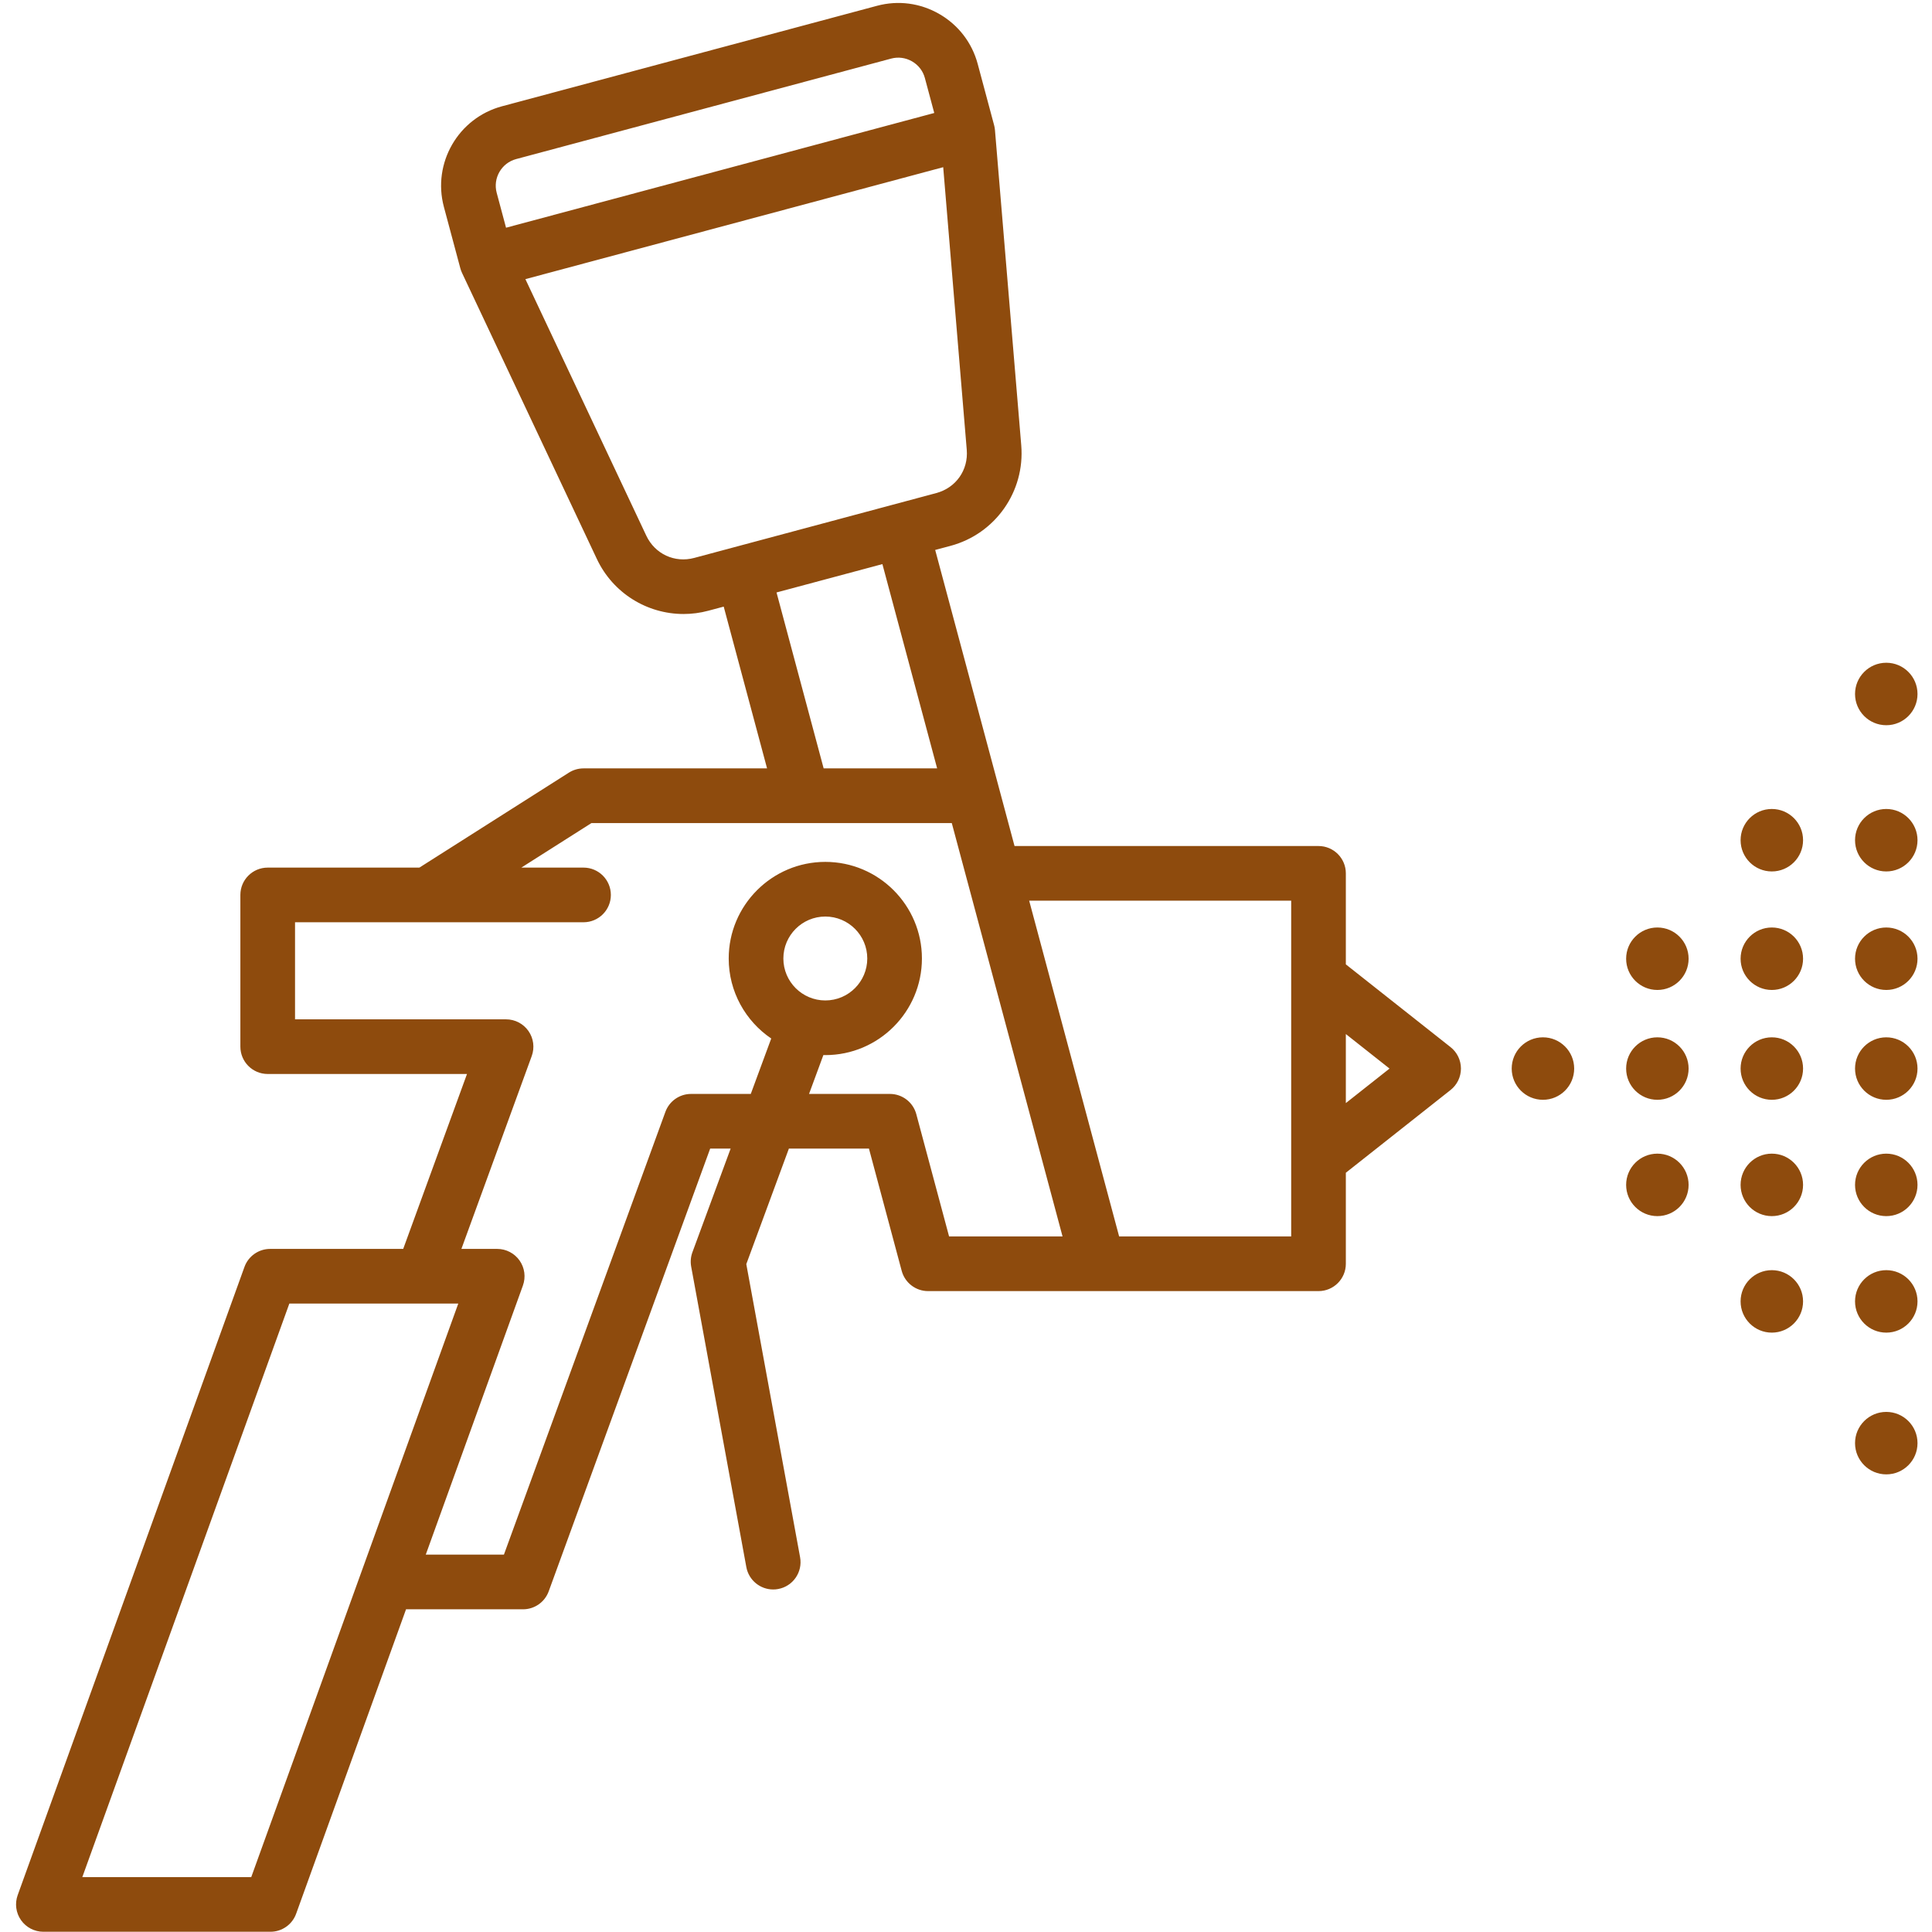 <svg xmlns="http://www.w3.org/2000/svg" xmlns:xlink="http://www.w3.org/1999/xlink" width="600" zoomAndPan="magnify" viewBox="0 0 450 450" height="600" preserveAspectRatio="xMidYMid meet" version="1.2"><defs><clipPath id="09624a12a7"><path d="M 3.375 0 L 446.625 0 L 446.625 450 L 3.375 450 Z M 3.375 0 "/></clipPath></defs><g id="0f14ccd5a3"><g clip-rule="nonzero" clip-path="url(#09624a12a7)"><path style=" stroke:none;fill-rule:nonzero;fill:#8e4b0d;fill-opacity:1;" d="M 337.863 243.895 L 313.473 224.621 L 313.473 203.422 C 313.473 199.906 310.621 197.055 307.105 197.055 L 236.305 197.055 L 217.824 128.094 L 221.391 127.141 C 231.836 124.34 238.766 114.488 237.867 103.711 L 231.746 30.289 C 231.715 29.91 231.648 29.535 231.551 29.172 L 227.723 14.883 C 226.402 9.953 223.23 5.828 218.797 3.27 C 214.367 0.707 209.211 0.027 204.281 1.348 L 116.926 24.754 C 106.73 27.484 100.66 38 103.391 48.195 L 107.219 62.484 C 107.316 62.852 107.449 63.207 107.609 63.551 L 139.02 130.195 C 142.777 138.172 150.734 143.012 159.207 143.012 C 161.125 143.012 163.074 142.766 165.004 142.246 L 168.566 141.293 L 178.664 178.973 L 135.914 178.973 C 134.703 178.973 133.52 179.316 132.5 179.965 L 97.684 202.082 L 62.352 202.082 C 58.836 202.082 55.988 204.93 55.988 208.445 L 55.988 243.785 C 55.988 247.301 58.836 250.152 62.352 250.152 L 108.773 250.152 L 93.914 290.895 L 62.922 290.895 C 60.242 290.895 57.848 292.574 56.938 295.098 L 4.117 441.418 C 3.414 443.371 3.703 445.539 4.895 447.238 C 6.086 448.934 8.031 449.945 10.105 449.945 L 62.988 449.945 C 65.672 449.945 68.066 448.266 68.977 445.742 L 94.574 374.836 L 121.824 374.836 C 124.5 374.836 126.891 373.164 127.805 370.648 L 165.414 267.527 L 170.18 267.527 L 161.277 291.668 C 160.883 292.738 160.785 293.895 160.988 295.02 L 173.836 365.004 C 174.398 368.07 177.074 370.219 180.09 370.219 C 180.469 370.219 180.855 370.188 181.246 370.113 C 184.703 369.48 186.992 366.164 186.355 362.703 L 173.828 294.438 L 183.746 267.531 L 202.395 267.531 L 210.023 296.004 C 210.77 298.789 213.293 300.723 216.172 300.723 L 255.641 300.723 C 255.734 300.723 255.828 300.723 255.922 300.723 L 307.109 300.723 C 310.625 300.723 313.473 297.871 313.473 294.355 L 313.473 273.156 L 337.863 253.883 C 339.391 252.676 340.281 250.836 340.281 248.887 C 340.281 246.941 339.391 245.102 337.863 243.895 Z M 120.219 37.051 L 207.574 13.645 C 209.219 13.207 210.945 13.438 212.434 14.293 C 213.918 15.152 214.98 16.531 215.422 18.176 L 217.605 26.316 L 117.867 53.039 L 115.688 44.902 C 114.773 41.488 116.809 37.965 120.219 37.051 Z M 161.707 129.949 C 157.145 131.176 152.551 129.043 150.535 124.77 L 122.375 65.016 L 219.691 38.941 L 225.176 104.77 C 225.57 109.477 222.656 113.617 218.094 114.84 Z M 205.527 131.391 L 218.277 178.973 L 191.844 178.973 L 180.867 137.996 Z M 58.52 437.215 L 19.172 437.215 L 67.395 303.625 L 106.742 303.625 Z M 221.059 287.988 L 213.426 259.516 C 212.68 256.73 210.16 254.797 207.277 254.797 L 188.441 254.797 L 191.781 245.742 C 191.934 245.746 192.082 245.754 192.234 245.754 C 204.641 245.754 214.734 235.66 214.734 223.25 C 214.734 210.844 204.641 200.75 192.234 200.75 C 179.824 200.75 169.73 210.844 169.73 223.25 C 169.73 230.996 173.66 237.836 179.633 241.887 L 174.871 254.797 L 160.961 254.797 C 158.285 254.797 155.895 256.469 154.98 258.984 L 117.371 362.105 L 99.168 362.105 L 121.797 299.422 C 122.5 297.469 122.211 295.301 121.02 293.602 C 119.828 291.906 117.883 290.895 115.809 290.895 L 107.469 290.895 L 123.852 245.969 C 124.562 244.016 124.277 241.84 123.086 240.137 C 121.895 238.438 119.949 237.422 117.871 237.422 L 68.719 237.422 L 68.719 214.812 L 99.441 214.812 C 99.508 214.812 99.574 214.812 99.645 214.812 L 135.914 214.812 C 139.43 214.812 142.281 211.965 142.281 208.449 C 142.281 204.934 139.43 202.082 135.914 202.082 L 121.43 202.082 L 137.766 191.707 L 186.816 191.707 C 186.91 191.707 187.004 191.707 187.098 191.707 L 221.688 191.707 L 225.234 204.945 C 225.258 205.031 225.277 205.117 225.305 205.199 L 247.488 287.992 L 221.059 287.992 Z M 192.234 233.023 C 186.844 233.023 182.461 228.641 182.461 223.254 C 182.461 217.863 186.844 213.48 192.234 213.48 C 197.621 213.48 202.004 217.863 202.004 223.254 C 202.004 228.641 197.621 233.023 192.234 233.023 Z M 300.742 287.988 L 260.668 287.988 L 239.715 209.789 L 300.742 209.789 Z M 313.473 256.93 L 313.473 240.848 L 323.648 248.891 Z M 446.625 275.98 C 446.625 280 443.367 283.258 439.352 283.258 C 435.332 283.258 432.074 280 432.074 275.98 C 432.074 271.965 435.332 268.707 439.352 268.707 C 443.367 268.707 446.625 271.965 446.625 275.98 Z M 419.969 223.305 C 419.969 227.324 416.711 230.582 412.691 230.582 C 408.676 230.582 405.418 227.324 405.418 223.305 C 405.418 219.289 408.676 216.031 412.691 216.031 C 416.711 216.031 419.969 219.289 419.969 223.305 Z M 446.625 303.117 C 446.625 307.137 443.367 310.395 439.352 310.395 C 435.332 310.395 432.074 307.137 432.074 303.117 C 432.074 299.102 435.332 295.844 439.352 295.844 C 443.367 295.844 446.625 299.098 446.625 303.117 Z M 446.625 248.887 C 446.625 252.906 443.367 256.164 439.352 256.164 C 435.332 256.164 432.074 252.906 432.074 248.887 C 432.074 244.871 435.332 241.613 439.352 241.613 C 443.367 241.613 446.625 244.871 446.625 248.887 Z M 432.074 161.645 C 432.074 157.625 435.332 154.367 439.352 154.367 C 443.367 154.367 446.625 157.625 446.625 161.645 C 446.625 165.66 443.367 168.918 439.352 168.918 C 435.332 168.918 432.074 165.66 432.074 161.645 Z M 446.625 223.305 C 446.625 227.324 443.367 230.582 439.352 230.582 C 435.332 230.582 432.074 227.324 432.074 223.305 C 432.074 219.289 435.332 216.031 439.352 216.031 C 443.367 216.031 446.625 219.289 446.625 223.305 Z M 446.625 195.699 C 446.625 199.719 443.367 202.977 439.352 202.977 C 435.332 202.977 432.074 199.719 432.074 195.699 C 432.074 191.684 435.332 188.426 439.352 188.426 C 443.367 188.426 446.625 191.684 446.625 195.699 Z M 446.625 336.133 C 446.625 340.152 443.367 343.41 439.352 343.41 C 435.332 343.41 432.074 340.152 432.074 336.133 C 432.074 332.117 435.332 328.859 439.352 328.859 C 443.367 328.859 446.625 332.117 446.625 336.133 Z M 419.969 275.98 C 419.969 280 416.711 283.258 412.691 283.258 C 408.676 283.258 405.418 280 405.418 275.98 C 405.418 271.965 408.676 268.707 412.691 268.707 C 416.711 268.707 419.969 271.965 419.969 275.98 Z M 419.969 303.117 C 419.969 307.137 416.711 310.395 412.691 310.395 C 408.676 310.395 405.418 307.137 405.418 303.117 C 405.418 299.102 408.676 295.844 412.691 295.844 C 416.711 295.844 419.969 299.098 419.969 303.117 Z M 419.969 248.887 C 419.969 252.906 416.711 256.164 412.691 256.164 C 408.676 256.164 405.418 252.906 405.418 248.887 C 405.418 244.871 408.676 241.613 412.691 241.613 C 416.711 241.613 419.969 244.871 419.969 248.887 Z M 393.309 223.305 C 393.309 227.324 390.055 230.582 386.035 230.582 C 382.016 230.582 378.758 227.324 378.758 223.305 C 378.758 219.289 382.016 216.031 386.035 216.031 C 390.055 216.031 393.309 219.289 393.309 223.305 Z M 393.309 275.98 C 393.309 280 390.055 283.258 386.035 283.258 C 382.016 283.258 378.758 280 378.758 275.98 C 378.758 271.965 382.016 268.707 386.035 268.707 C 390.055 268.707 393.309 271.965 393.309 275.98 Z M 366.656 248.887 C 366.656 252.906 363.398 256.164 359.379 256.164 C 355.359 256.164 352.105 252.906 352.105 248.887 C 352.105 244.871 355.359 241.613 359.379 241.613 C 363.398 241.613 366.656 244.871 366.656 248.887 Z M 419.969 195.699 C 419.969 199.719 416.711 202.977 412.691 202.977 C 408.676 202.977 405.418 199.719 405.418 195.699 C 405.418 191.684 408.676 188.426 412.691 188.426 C 416.711 188.426 419.969 191.684 419.969 195.699 Z M 393.309 248.887 C 393.309 252.906 390.055 256.164 386.035 256.164 C 382.016 256.164 378.758 252.906 378.758 248.887 C 378.758 244.871 382.016 241.613 386.035 241.613 C 390.055 241.613 393.309 244.871 393.309 248.887 Z M 393.309 248.887 "/></g></g></svg>